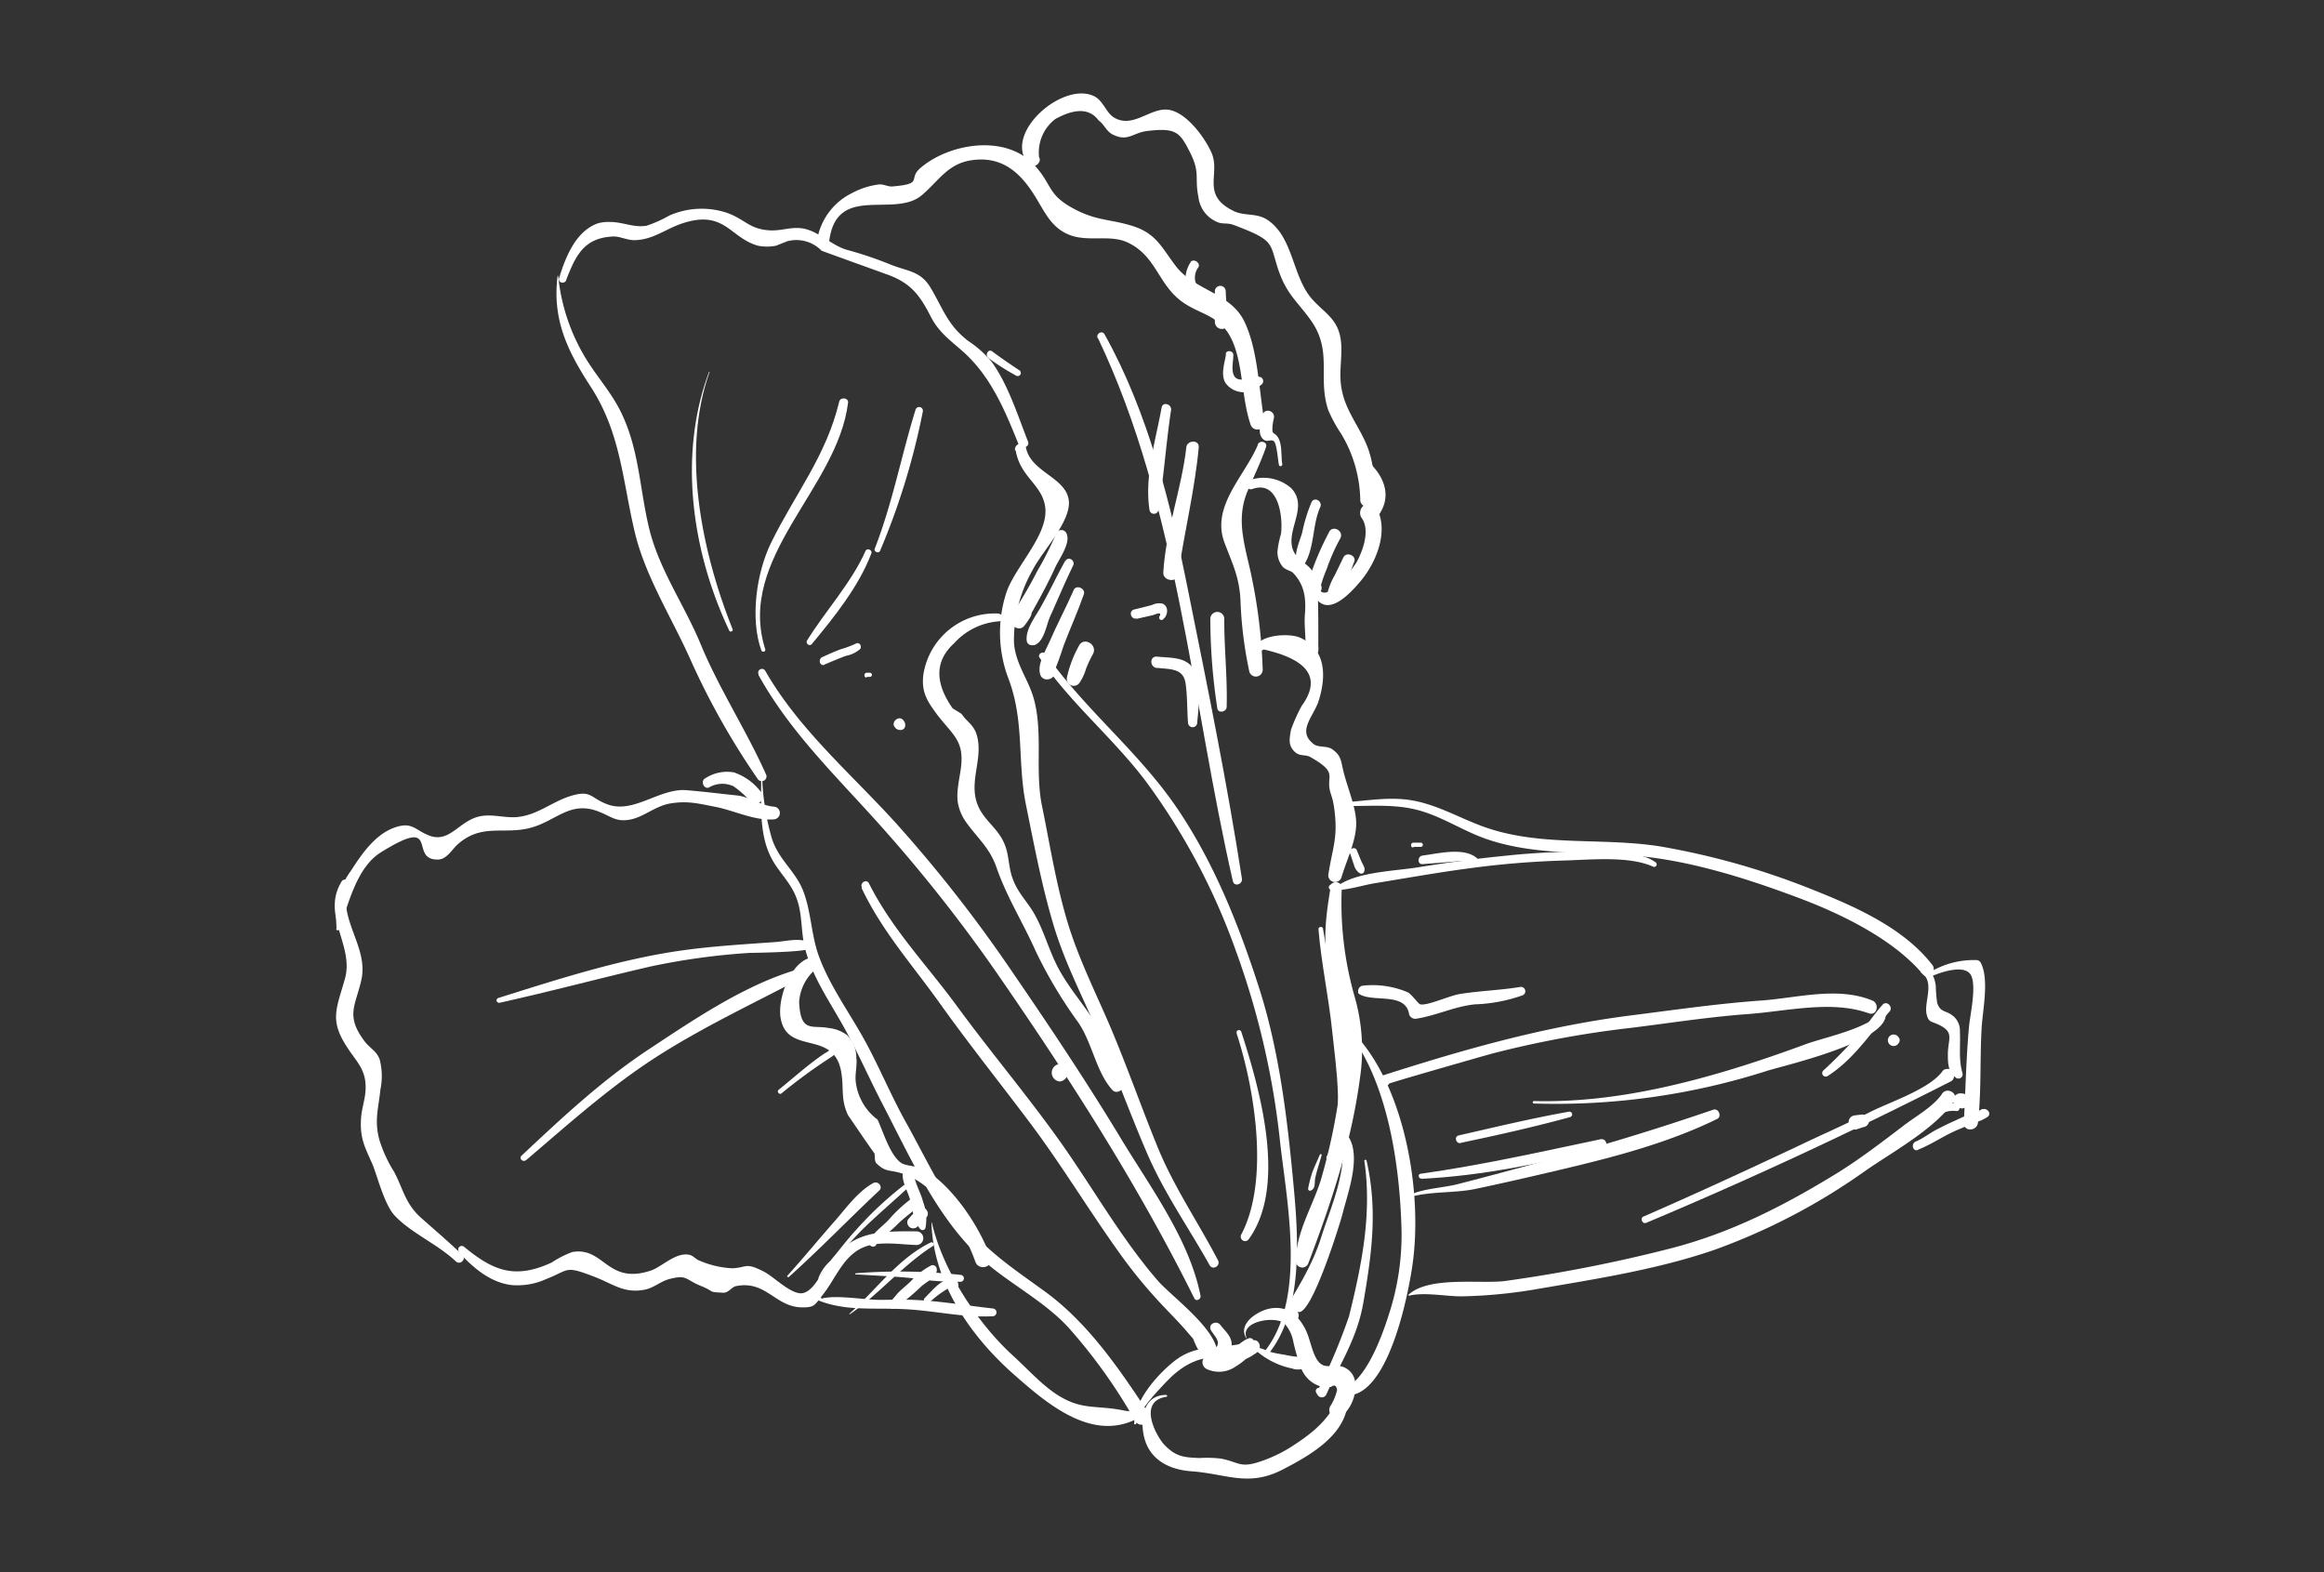 <svg id="圖層_1" data-name="圖層 1" xmlns="http://www.w3.org/2000/svg" viewBox="0 0 303 205"><rect x="0" y="0" width="303" height="205" fill="#333333" stroke="none"/><defs><style>.cls-1{fill:#fff;}</style></defs><path class="cls-1" d="M73.81,36.52c1.24-3.19,2.32-5.57,6.25-5.69.81,0,1.76.51,2.73.48,2.37-.07,3.95-1.43,6.06-2.15,5.65-1.92,6.26,1.85,10,2.88a6.16,6.16,0,0,0,2.31,0l1.49-.59a4.59,4.59,0,0,1,4.47,1.24c2.72,1,5.53,2,8.28,3,3.31,1.13,4.48,2.7,6,5.68,1,1.92,2.48,3,4,4.33,3.72,3.24,5.55,7.63,7.39,12.2.31.75,1.54.43,1.24-.34-1.34-3.4-2.58-7.38-4.71-10.35a14.1,14.1,0,0,0-3.16-2.81c-2.68-2.12-3.19-4.15-4.84-6.9-1.34-2.25-3.09-2.11-5.39-3.08a49.53,49.53,0,0,0-5.59-1.87c-2-.61-3.65-2.45-5.71-2.77-1.56-.24-2.81.38-4.47.24-2.52-.21-3.06-1.45-5.4-2.28a10.47,10.47,0,0,0-7.47.35,16.38,16.38,0,0,1-3,1.34c-1.65.28-3.09-.49-4.73-.49A5.48,5.48,0,0,0,78,29.1c-2.94,1-4.28,4.45-5.11,7.17-.18.6.72.82.94.25Z"/><path class="cls-1" d="M132.43,58.74c.55,3.32,3.19,4.3,3.78,7,.83,3.72-3.83,8-5,11.52a16.86,16.86,0,0,0,.28,11.24c2.11,5.57,1.12,10.79,2.28,16.46,1.07,5.27,2.09,10.7,3.65,15.85,1.48,4.87,3.84,9.36,5.82,14,2.17,5.12,4.08,10.34,6.27,15.45,2.26,5.27,5.43,9.74,8.2,14.69.4.71,1.47.08,1.09-.64-2.61-5-5.68-9.44-7.83-14.66-2-4.88-3.75-9.85-5.77-14.73s-4.47-9.58-6-14.64-2.31-10.17-3.35-15.23c-.94-4.57.17-9.47-1.06-13.94-.71-2.56-2.42-4.57-2.59-7.37a18.48,18.48,0,0,1,2.46-9.47c1.21-2.38,5-6.29,4.69-9-.36-3.08-4.95-3.67-5.59-6.93-.18-.94-1.57-.53-1.42.39Z"/><path class="cls-1" d="M130.32,80a9.42,9.42,0,0,0-9.93,7.93c-.29,2.3.5,3.49,1.78,5.22,2,2.62,3.51,3.36,3.14,6.74-.17,1.58-.76,3.58-.34,5.16a6.29,6.29,0,0,0,.75,1.79c1.47,2.22,3.24,3.5,4.19,6.22,1.36,3.93,3.43,7.14,5.15,11a59.3,59.3,0,0,0,5.55,9.28c1.82,2.7,2.31,6.44,4.42,8.77.63.69,1.86-.23,1.31-1-1.42-2-1.84-4.92-3.13-7.1-1.54-2.62-3.62-4.87-5.09-7.53-1.37-2.47-2-5.24-3.44-7.63-1.07-1.72-2.17-2.67-2.8-4.75-.42-1.43-.35-2.88-1-4.26-.9-2-2.68-2.94-3.45-5-1.13-3,.78-5.94-.06-8.94-.4-1.44-1.29-1.74-2-2.83l-1.16-.71q-3.56-5.07.18-8.49A8.75,8.75,0,0,1,130.32,81a.48.48,0,0,0,0-.95Z"/><path class="cls-1" d="M72.69,36C72,41.74,74,45.78,77.07,50.51c3.88,6,4.1,12.21,5.7,18.91,1.36,5.69,4.74,11,7.15,16.35a97.17,97.17,0,0,0,8.86,15.77.62.62,0,0,0,1.07-.63c-2.6-5.81-6.13-11.17-8.53-17-2.07-5-5.4-9.69-6.68-15s-1.28-10.29-3.7-15.22c-1.21-2.46-3-4.45-4.43-6.74A25.48,25.48,0,0,1,72.78,36c0-.06-.08-.06-.09,0Z"/><path class="cls-1" d="M99.24,101.63c0,3.11-.24,6.74,1.06,9.67,1,2.37,3,3.71,3.75,6.41.54,1.86.41,3.87.86,5.75.92,3.79,3.19,7,5.06,10.36s3.38,6.84,5.15,10.24c3.87,7.45,7.65,16.07,14.39,21.36,3.29,2.58,7.11,4.68,9.93,7.81a70.3,70.3,0,0,1,8.55,12,1,1,0,0,0,1.88-.51v-.14a1,1,0,1,0-2,.27l0,.14,1.85-.78c-3.83-5.81-7.91-11.8-13.58-15.9-4.13-3-8.14-5.59-11.09-9.83-2.64-3.79-4.63-8-6.88-12.06-2-3.55-3.51-7.3-5.47-10.85s-4.49-7-5.91-10.84c-1.09-2.9-1-6.16-2.25-9-1.08-2.35-3-3.71-3.88-6.33a32.52,32.52,0,0,1-1.28-7.79.08.08,0,1,0-.15,0Z"/><path class="cls-1" d="M98.89,88c3.75,6.78,9,12.07,14.2,17.76a200.34,200.34,0,0,1,16.81,21c9.43,13.64,18.44,27.65,25.81,42.5.23.48.91.13.81-.34-1.45-7.32-6.52-14.11-10.33-20.41-4.48-7.42-9.34-14.7-14.24-21.84a182.09,182.09,0,0,0-15.18-19.4c-5.85-6.44-12.66-12.22-17-19.82a.49.49,0,0,0-.85.5Z"/><path class="cls-1" d="M112.34,115.79c2.65,5.6,6.61,10,10.18,15,3.86,5.41,8,10.58,12,15.91,4.1,5.51,7.63,11.39,11.64,16.95a64.2,64.2,0,0,0,4.72,5.8c1.17,1.28,2.4,2.49,3.55,3.78.37.44.75.87,1.13,1.31.72,1.87,1.2,2.25,1.42,1.14-.5-.32-1,.38-.61.79a4,4,0,0,0,1.19,1,.79.79,0,0,0,1.17-.67c.29-3.28-5.92-7.69-7.81-9.87-5-5.79-8.76-12.66-13.25-18.86-4.15-5.75-8.72-11.18-12.91-16.91-3.88-5.3-8.49-10.05-11.47-16-.31-.61-1.21-.07-.92.54Z"/><path class="cls-1" d="M157.9,173.46c.42.73,1.28,1.38.68,2.21-.44.6-1.2.79-1.66,1.41a1,1,0,0,0,.37,1.39,3.79,3.79,0,0,0,3.8-.3c1-.62,2.29-1.59,2.46-2.88.06-.45-.27-1-.78-.79-1.31.42-3,2.89-4.46,2.22.12.46.25.92.37,1.39.22-.34.86-.59,1.14-.94a3.28,3.28,0,0,0,.75-1.61c.15-1.24-.77-1.92-1.45-2.81-.54-.7-1.7-.1-1.22.71Z"/><path class="cls-1" d="M148.16,185.62c.26-1.72,2.65-4.12,3.83-5.4,1.9-2,4.13-3.46,7-3.21s2.89.73,4.9-.69c.72-.5.31-1.89-.65-1.53-3.43,1.31-6.87.13-10,2.56-2.3,1.78-5.35,5.21-5.37,8.24,0,.14.23.18.25,0Z"/><path class="cls-1" d="M163.67,176a10.23,10.23,0,0,0,4.81,2.42,2.1,2.1,0,0,0,1.86-.2,1,1,0,0,0,0-1.46.53.53,0,0,0-.82.11s-.09,0,0,0a2.32,2.32,0,0,1-.59,0,12.38,12.38,0,0,1-1.46-.25,16.41,16.41,0,0,1-1.95-.39c-.62-.21-1.12-.58-1.79-.46a.11.11,0,0,0,0,.18Z"/><path class="cls-1" d="M162.56,174.5c-1.05-2.25,3.75-3,4.92-1.94a4.83,4.83,0,0,1,1.13,2.31,25.59,25.59,0,0,0,1,3.44,4,4,0,0,0,2.37,2.38,13.76,13.76,0,0,0,1.54.14c.45-.34.71-.21.81.38a6.86,6.86,0,0,1-.81,2,1,1,0,0,0,1.61,1.24c1.56-1.36,2.58-5,.19-6.15-1.56-.75-2.79.74-3.86-1.49-.53-1.13-.71-2.41-1.28-3.54-1-1.94-2.55-3.15-4.79-2.63-1.54.36-4.06,2-2.89,3.84,0,0,.07,0,.05,0Z"/><path class="cls-1" d="M152.06,181.86c-2.89,0-3.47,2.94-2.91,5.42.69,3,3.21,4.32,6.2,4.54,4.63.34,7.41,2.08,11.89-.23,3.47-1.8,8.25-4.47,8.47-8.82,0-.66-1-1-1.29-.35-1.27,2.79-3.41,4.5-5.95,6.13a18.32,18.32,0,0,1-4.17,2c-2.59.87-2.71.11-5.07-.38a15.73,15.73,0,0,0-2.83-.08c-2-.08-3.05-.15-4.54-1.67-1-1-3.68-5.72.23-6.32.12,0,.09-.21,0-.21Z"/><path class="cls-1" d="M135.55,85.76c4,5.93,9.6,10.46,13.89,16.17a85.26,85.26,0,0,1,11.68,22,104.76,104.76,0,0,1,5.77,24.91c.9,8,3.45,20.38-1.95,27.27-.24.3.18.73.42.43,4.56-5.59,3.93-15.14,3.31-21.81-.81-8.75-1.85-17.67-4.55-26.06-2.58-8-5.8-16.09-10.5-23.07-5-7.48-12.11-13-17.25-20.32-.35-.49-1.17,0-.82.48Z"/><path class="cls-1" d="M161.23,134.73c2.33,7.15,4.33,19.13.61,26.21a.57.57,0,0,0,1,.58c5-7,1.4-19.56-1-27-.13-.38-.73-.22-.6.16Z"/><path class="cls-1" d="M108.12,31.37c1-7.5,8.47-2.85,12.09-5.94,2.34-2,3.44-4.25,6.86-4.59,3.74-.38,6,1.78,7.77,4.58,1.32,2.07,2.14,4.25,4.61,5.21s5.29-.11,7.61,1c3.47,1.67,3.86,4.93,6.45,7.22s5.57,1.91,7.2,5.68c1.38,3.21,1.18,7.45,2.34,10.83a.93.93,0,0,0,1.79-.5c-.71-4-.82-9.33-2.63-13s-6.41-4-8.84-7.08c-1.88-2.43-2.56-4.33-5.72-5.32-2.79-.88-4.57-.66-7.39-2.11-3.75-1.93-2.94-3.09-5.32-5.74-3.79-4.24-11.31-2.9-15,.35-1.59,1.41.55,2-3.61,2.35-.53.05-1.2-.34-1.74-.26a9.93,9.93,0,0,0-3.46,1.1,8.32,8.32,0,0,0-4.57,6c-.11.86,1.41,1.07,1.53.21Z"/><path class="cls-1" d="M164,58c-1.74,4.1-6.11,8-4.37,12.7,1.05,2.82,2,4.58,2.11,7.79a53.07,53.07,0,0,0,1.15,9.09.89.89,0,0,0,1.74-.24,69.77,69.77,0,0,0-2-14.58c-.68-3-1.26-5.72.07-8.84.82-1.89,1.67-3.65,2.36-5.62.25-.71-.83-1-1.1-.3Z"/><path class="cls-1" d="M163.16,85.07l0,.13c-.08.22.22.33.36.21a6,6,0,0,1,1.27-.73q8.79,2,4.93,7.34a21.17,21.17,0,0,0-1.41,3.15c-.18,1.11-.4,2,.49,2.84.69.66,1.36.3,2.06.7,3.83,2.18,1.85,2.37,2.65,4.78a9.43,9.43,0,0,1,.43,1.8c.54,3.9-.16,5-.73,8.59a.88.88,0,0,0,1.7.47c.65-2.2,1.91-4.7,1.91-7,0-2.14-1.25-4.9-1.73-7.06-.28-1.23-.3-1.84-1.4-2.61-.64-.46-1.8-.22-2.36-.63-2.29-1.69-.13-3.54.57-5.6,1-3.11,1.11-6.8-2.46-8.34-1.48-.63-6.1-.37-5.87,2a.18.18,0,0,0-.36-.05Z"/><path class="cls-1" d="M173.51,115.53c-.58,3.46-1.06,6.83-.39,10.32,1.09,5.71,2.45,10,1.61,15.91a78,78,0,0,1-2.53,12.11c-1.1,3.5-3.25,6.83-3.25,10.58a.84.84,0,0,0,1.64.22c3-7.92,5.6-15.69,6.72-24.11a24.94,24.94,0,0,0-.69-10.6,44.49,44.49,0,0,1-1.68-14.24c0-.8-1.29-1-1.43-.19Z"/><path class="cls-1" d="M174.56,147.68c1.64,3.82-1.08,9.74-2.28,13.55s-3,6.5-4.88,9.76c-.46.8.5,1.88,1.32,1.32l.24-.16a.77.77,0,0,0,.15-1.19c1.67,1.38,5.69-11.73,5.93-12.71.71-2.9,2.94-8.56,0-10.92a.29.29,0,0,0-.46.35Z"/><path class="cls-1" d="M177,136.23c4.21,6.7,5.53,16.41,5.73,24.13a33.37,33.37,0,0,1-1.56,10.73c-.85,2.73-2.81,8.31-5.59,9.78a.57.57,0,0,0,.29,1.06c5.26-.37,7.76-13.23,8.31-17.18,1.24-9-.83-21.73-6.66-28.92-.24-.3-.72.08-.52.4Z"/><path class="cls-1" d="M177.89,151.4c1,6.9-.35,13.5-2,20.19a77,77,0,0,1-3.91,9.34.43.43,0,0,0-.37.65l.17.28a.65.65,0,0,0,1.12,0c1.89-4.26,4.06-7.37,4.87-12.13,1.09-6.32,1.86-12.06.4-18.41-.05-.2-.33-.11-.3.08Z"/><path class="cls-1" d="M135.47,20.47a5.48,5.48,0,0,1,2.12-4.95q3.94-2.17,5.66.2c.68.44,1,1.41,1.81,1.81,2,1,2.6-.21,4.49-.45,3.75-.46,4.26.18,5.51,2.6,1.5,2.88.65,3.42,1.19,6a4,4,0,0,0,2.22,3.16c.95.5,1.39.11,2.46.52,5.3,2,4.59,2.3,5.67,5.61s2.36,4.12,4.23,6.68c3,4.14.91,7.47,2.34,11.8a18.45,18.45,0,0,0,1.66,3.06,17.25,17.25,0,0,1,2.52,8.67.89.89,0,0,0,1.78,0,15.73,15.73,0,0,0-.74-6.65c-1.18-3.18-3.31-5.18-3.6-8.8-.17-2.06.42-4.3-.17-6.32s-2.14-2.84-3.52-4.38c-2.61-2.91-2.44-8-5.77-10.31-1.42-1-3-.52-4.4-1.17-4.48-2.12-1.71-4.89-3-7.69-.84-1.91-3.3-5.31-5.67-5.56s-4.58,2.52-7.05,1c-1-.62-1.38-2.18-2.56-2.76-4.12-2-12,4.93-8.54,8.88.62.7,1.88-.24,1.31-1Z"/><path class="cls-1" d="M163.3,63.75c3.44-1.22,4,3.77,3.71,5.88a12.17,12.17,0,0,0-.46,2.3,3,3,0,0,0,.63,1.88c.26.44,1.14.6,1.41.88,1.54,1.6,1.7,3.41,1.54,5.45-.13,1.7.25,3.56,0,5.21a.67.67,0,0,0,1.21.51c.76-1,.51-1,.54-2.25,0-1.9,0-4.08-.06-6a6,6,0,0,0-.6-3c-.79-1.29-2.35-1.61-2.75-3.27-.6-2.53,2.08-5.35-.11-7.68a5.47,5.47,0,0,0-5.4-1.07c-.69.29-.43,1.43.32,1.16Z"/><path class="cls-1" d="M171.18,77.31c1.59,3.5,4.62.36,6.26-1.6,2-2.42,3.64-6.42,2.07-9.44l-.18,1.42c2.12-2.41,1.5-5.06-.62-7.2a1,1,0,0,0-1.49,1.15c.69,1.26,1.56,3.19.45,4.39a1.2,1.2,0,0,0-.19,1.42c1.22,1.61.22,4.32-.61,5.85-.19.35-3.83,5.48-4.86,3.52-.29-.56-1.09-.07-.83.49Z"/><path class="cls-1" d="M43.94,121.27h.17a.16.16,0,0,0,.15-.11c1.12-3.16,2.2-8,5.34-10,8-5,3.58,1,7.5.9,1.12,0,1.81-1.28,2.52-1.93,3.16-2.85,6-1.28,9.5-2.19,3.34-.86,5.18-3.58,8.88-2.15,1.72.66,2.25,1.36,4,1.09,1.93-.3,3.4-1.83,5.51-2.15s3.44,0,5.54.42c2.6.46,5.29,1.9,7.89,1.67a.83.83,0,0,0,0-1.65c-1.6-.09-3.18-1.28-4.83-1.46-2.16-.23-4.46-.51-6.61-.69-3.46-.28-6.76,3-10.12,1.91-2.39-.81-2.18-1.95-4.76-1.22s-4.45,2.54-7.16,2.81c-1.57.15-3.07-.37-4.63-.14-2.9.42-4.1,3.61-6.86,2.56-1.88-.71-2.23-1.91-4.65-1s-4.15,3.37-5.54,5.55a10.44,10.44,0,0,0-1.9,4.45,22.55,22.55,0,0,0,0,3.12c-.1.05,0,.19,0,.2Z"/><path class="cls-1" d="M92.44,102.66a3.44,3.44,0,0,1,3.19-.15,11.7,11.7,0,0,1,2.22,2,.93.93,0,0,0,1.32-1.31,7.44,7.44,0,0,0-3.48-2.5,5.2,5.2,0,0,0-3.75.78c-.64.33-.19,1.46.5,1.19Z"/><path class="cls-1" d="M44.56,114.89c-2.74,4.43,1.65,8.35.41,12.72-1.17,4.12-2.06,5.47.49,9.23,1.12,1.66,2.25,2.7,2.21,5,0,1.3-.49,2.56-.59,3.86-.19,2.61.43,3.74,1.44,6,.57,1.26,1.55,5.3,2.92,6.76,2.13,2.29,5.58,3.72,8,6,.56.53,1.41-.32.85-.85-1.75-1.66-3.55-3.21-5.34-4.79-2.12-1.86-2.39-3.83-3.57-6.05a17.42,17.42,0,0,1-1.91-4.14c-.69-2.53-.13-4.08.13-6.6a8.64,8.64,0,0,0-.11-3.95c-.45-1.11-1.26-1.41-1.93-2.29-2.51-3.32-1.26-4.58-.47-7.92,1.07-4.45-3.18-8-1.69-12.64a.46.46,0,0,0-.83-.35Z"/><path class="cls-1" d="M59.73,163.16c1.84,2,4.06,4,6.88,4.37a9,9,0,0,0,4.64-.79c3.08-1.19,2.28-1.82,6.4-.22,2.28.89,3.69,2.11,6.31,1.64,1.27-.23,2-1,3.18-1.37,2.46-.67,2.12,0,4.19.84s.79.8,3,.91c.66,0,1.08-.75,1.63-.86,4-.8,5.12,2.82,8.75,2.77,1.58,0,1.55-.4,2.53-1.6,1.73-2.13,2.73-5.32,5.62-6.34,2-.7,4.56-.26,6.63-.19a.89.89,0,0,0,0-1.78c-5.83-.06-8.76.17-12.06,5.06-.66,1-1.55,2.78-2.81,3-1.46.21-3.69-2.12-5-2.8-2.52-1.29-2.15-.52-4.17-.45a12.15,12.15,0,0,1-4.26-1c-.47-.15-.81-.66-1.33-.76-1.78-.35-3.52,1.55-5,2.06-5.73,1.9-6.06-3.13-10.24-2.42a12.85,12.85,0,0,0-2.69,1.37c-4.9,2.27-7.72,1-11.45-2.07a.46.46,0,0,0-.64.65Z"/><path class="cls-1" d="M106,124.8c-2.88.34-4.67,5.4-4.22,7.94.86,4.94,7,1.39,7.91,7.1.35,2.13-.1,3.51.89,5.58-.05-.12,5,7.43,3.34,4.59.24.42,0,1.32.36,1.67,1.21,1.16,1.6.8,3.17,1.26,4.7,1.38,8.19,7.28,9.72,11.57.44,1.22,2.38.7,2-.53-1.42-4-4.85-9.21-8.61-11.49-.79-.48-2.41-.44-3.06-.87-1.44-1-2.28-3.89-3.06-5.6a.39.39,0,0,0-.16-.15,7.22,7.22,0,0,1-2.69-4.69c-.17-1.05.19-2.18.06-3.25a4.15,4.15,0,0,0-1.24-3,4.85,4.85,0,0,0-2.43-.91c-2.09-.41-3.6.69-3.79-3.35a6.06,6.06,0,0,1,2.25-4.38c.62-.37.42-1.56-.39-1.47Z"/><path class="cls-1" d="M65.17,130.73c6.58-1.46,13.06-3.2,19.63-4.72a88.82,88.82,0,0,1,13-1.78c.58,0,7.42-.11,7.6-.55-.12.31.27.53.51.4l.24-.12a.45.45,0,0,0,.09-.7c-1.55-1.21-3.44-.55-5.29-.43-4.18.3-8.35.54-12.5,1.15-7.85,1.15-15.92,3.75-23.47,6.13a.32.32,0,0,0,.17.62Z"/><path class="cls-1" d="M68.6,151.25c5.67-4.83,11.13-9.76,17.46-13.76s12.89-7,19.35-10.46a.51.51,0,0,0-.39-.92c-7.23,1.83-14.22,6.59-20.38,10.66S73.35,145.65,68,150.67c-.39.36.18.91.58.58Z"/><path class="cls-1" d="M101.88,142.56a69.08,69.08,0,0,1,6.47-4.73c.18-.1.67-.54.76-.56s.48.16.72.09a1,1,0,0,0,.56-1.37.93.93,0,0,0-1.37-.26c-.29.22-.2.49-.37.73a4.29,4.29,0,0,1-1.14.88c-2.12,1.42-4,3.14-6,4.75-.27.21.09.68.36.47Z"/><path class="cls-1" d="M173.63,115.22l-.2.15a.36.36,0,0,0,.18.67c1.86.12,3.89-.61,5.75-.91,4.11-.66,8.19-1.4,12.33-1.94a116.34,116.34,0,0,1,12.22-1c3.37-.09,8.47-.63,11.61.8a.33.33,0,0,0,.33-.57c-1.61-1.18-4-1.15-5.9-1.26a86.7,86.7,0,0,0-13.48.39c-3.88.37-7.77.91-11.62,1.53-3.14.51-8.4.59-10.79,2.69.29-.26-.1-.78-.43-.55Z"/><path class="cls-1" d="M174.61,105.06c3.32.12,6.74-.31,10,.49s6.06,2.76,9.2,3.84c6,2.08,12.77,1.69,19,2.15,7.25.53,15,3,21.82,5.57,5.47,2.06,12.26,5.36,16.06,9.9.73.88,1.91-.37,1.23-1.23-3.73-4.81-10.05-7.59-15.59-9.79a97.7,97.7,0,0,0-19.71-5.61c-7.37-1.22-15.26,0-22.46-2.35-3.72-1.2-6.93-3.36-10.9-3.8-2.89-.31-5.79.28-8.67.41a.21.21,0,0,0,0,.42Z"/><path class="cls-1" d="M181.11,141.28c0-.09,12.25-3.6,13.44-3.92A131.46,131.46,0,0,1,212.71,134c5-.62,10.1-1.42,15.18-1.79s10.93-1.84,15.76-.1c1.06.38,1.46-1.25.46-1.67-4.53-1.85-9.7-.35-14.43,0-5.69.4-11.32,1.22-17,1.94-11.3,1.43-21.8,4.43-32.61,7.9-.9.29-.46,1.74.38,1.39l.59-.24a.06.06,0,0,0,0-.07Z"/><path class="cls-1" d="M250.56,126.88c1.72,1.15.26,3.81.63,5.35.25,1.07.59.91,1.48,1.32,2.18,1,1.33,1.82,1.29,3.81,0,1.25,0,2.29,1,3.11a.55.55,0,0,0,.91-.53c-.54-1.93-.24-3.51-.34-5.44a2.46,2.46,0,0,0-1.13-2.22c-.75-.53-1.46-.33-1.84-1.55a21,21,0,0,1-.18-2.28c-.22-1.17-.44-1.76-1.58-2.17-.37-.14-.55.4-.25.6Z"/><path class="cls-1" d="M251.88,127.26c1.57-.67,4.5-1.55,5.15,0s-.18,5.08-.32,6.66c-.37,4.15-.45,8.3-.67,12.45-.06,1.2,1.71,1.15,1.84,0,.47-4.11.24-8.31.49-12.45.14-2.31,1-6.28-.13-8.42a.65.65,0,0,0-.58-.33,11.08,11.08,0,0,0-6.08,1.61.3.3,0,0,0,.3.52Z"/><path class="cls-1" d="M250.07,149.89c1.8-.7,3.44-1.88,5.26-2.63.71-.29,1.4-.6,2.1-.89a5.78,5.78,0,0,0,1.73-.77c.51-.44-.05-1.12-.6-1l-.13,0a.54.54,0,0,0-.24.9l.1.1.27-1a35.06,35.06,0,0,0-3.72,1.53c-.78.34-1.53.72-2.28,1.1-.93.47-1.84,1.21-2.79,1.6-.66.28-.39,1.36.3,1.09Z"/><path class="cls-1" d="M253.05,145.14c.37-.09.72-.21,1.09-.28a3.81,3.81,0,0,1,1,0,.35.35,0,0,0,.33-.33c.07-.64-.67-.74-1.13-.68a10.34,10.34,0,0,0-1.53.46.44.44,0,0,0,.23.84Z"/><path class="cls-1" d="M183.71,156.12c2.37-.8,5.93-.56,8.48-1.08,3.75-.78,7.49-1.65,11.22-2.53,7-1.65,14-3.47,20.46-6.62.67-.32.2-1.45-.5-1.21-7.36,2.52-14.75,4.79-22.27,6.76-3.68,1-7.35,2-11,2.93-2.06.53-4.59.56-6.46,1.5a.14.14,0,0,0,.1.25Z"/><path class="cls-1" d="M200,143.87a90.34,90.34,0,0,0,30.39-4.26c2.4-.75,16.38-3.93,15.42-7.66a.32.32,0,0,0-.57-.07c-1.29,2.13-7.47,3.39-9.74,4.23-3.67,1.35-7.37,2.62-11.13,3.72-7.93,2.31-16.07,3.93-24.37,3.72a.16.16,0,0,0,0,.32Z"/><path class="cls-1" d="M245.44,131c-1.24,1.38-2.23,3-3.49,4.33s-2.76,2.91-4.24,4.25a.46.46,0,0,0,.56.72c3.44-2.21,5.43-5.41,8.07-8.4.55-.61-.35-1.52-.9-.9Z"/><path class="cls-1" d="M183.69,168.93c2-.51,5,.12,7,.08a65.24,65.24,0,0,0,10-1c7.68-1.31,15.65-2.56,23-5.12a81.68,81.68,0,0,0,19.59-10.3c3.44-2.39,9.07-5.46,11.48-9.05.65-1-.93-1.9-1.57-.92-1.1,1.66-3.56,3-5.1,4.21-2.86,2.17-5.7,4.36-8.77,6.24-6.75,4.13-13.54,7.6-21.23,9.62A194.21,194.21,0,0,1,196.3,167c-3.17.44-10-.69-12.67,1.81a.06.06,0,0,0,.06.09Z"/><path class="cls-1" d="M176,111.22c.21.54.36,1.09.56,1.63a1.68,1.68,0,0,0,.73,1,.39.39,0,0,0,.57-.23c.18-.45-.13-.8-.31-1.2s-.41-1-.65-1.57-1.11-.14-.9.38Z"/><path class="cls-1" d="M184.28,110.41l1,0a.28.28,0,0,0,0-.55l-1,0c-.41,0-.41.66,0,.64Z"/><path class="cls-1" d="M185.49,112.66l3.78-.3c1-.09,2.25-.33,3.11.21.31.2.6-.23.37-.49-1.54-1.77-5.32-.78-7.26-.54-.71.08-.74,1.18,0,1.12Z"/><path class="cls-1" d="M177.15,129.55c1.71,1.23,6.1-.3,6.57,2.68a.83.83,0,0,0,1,.57c2.64-.42,4.87-1.58,7.59-1.86a20.52,20.52,0,0,0,6.21-1.18.57.57,0,0,0-.3-1.09c-2.63.44-5.3.5-7.92.93-1.42.24-4.37,1.62-5.18,1.32-.21-.08-1.13-1.32-1.54-1.53a11.64,11.64,0,0,0-5.84-.89.69.69,0,0,0-.66.66c0,.13-.05.3.07.39Z"/><path class="cls-1" d="M190.45,149c4.78-1,9.55-2.07,14.26-3.36a.36.36,0,0,0-.19-.7c-4.81.86-9.56,2-14.33,3.09-.64.14-.37,1.11.26,1Z"/><path class="cls-1" d="M185.29,153.69c8.07-.4,15.87-2.06,23.71-4,.76-.19.44-1.32-.32-1.16-7.81,1.64-15.56,3.39-23.48,4.5-.36.05-.27.64.09.62Z"/><path class="cls-1" d="M214.6,159.44c13.56-5.7,26.65-11.79,39.76-18.46.73-.38.42-1.73-.44-1.62h-.09l.61,1.06a.68.68,0,0,0,.07-.54.71.71,0,0,0-1.29-.17c-1.73,2.3-6.73,3.93-9.3,5.22-3.16,1.59-6.4,3-9.6,4.54-6.65,3.13-13.33,6.21-20.07,9.15-.45.2-.12,1,.35.81Z"/><path class="cls-1" d="M256,142.57l-.16,0a1,1,0,0,0-1.18.67,1,1,0,0,0,.67,1.17l.16.05c1.21.4,1.73-1.69.51-1.87Z"/><path class="cls-1" d="M143.16,44.1c10.39,21.79,12.23,47.48,17.58,70.78.18.78,1.29.43,1.18-.33-1.94-12.53-4.48-25-7-37.47-2.24-11.28-5.25-23.39-10.91-33.49-.33-.59-1.17-.08-.89.51Z"/><path class="cls-1" d="M148.2,80.68l2.1-.48c.32-.08,1.23-.55.89.13a.31.31,0,0,0,.49.38c.59-.5.74-1.61-.08-2a2,2,0,0,0-1.38.16c-.77.21-1.56.4-2.34.59s-.45,1.34.32,1.18Z"/><path class="cls-1" d="M150.86,87.07c1.61.2,3.41,0,3.71,2,.25,1.68.19,3.44.32,5.14a.6.6,0,0,0,1.2,0c.18-2,.59-5-.45-6.92-.93-1.7-3.13-1.5-4.78-1.68-1-.1-1,1.38,0,1.49Z"/><path class="cls-1" d="M151.45,53.14c-.77,4.28-2.27,9-1.57,13.41a.59.59,0,0,0,1.14,0c.72-4.31,1-8.73,1.66-13.07.12-.8-1.09-1.16-1.23-.34Z"/><path class="cls-1" d="M154.67,58.34c-.64,5.54-2.68,10.73-3,16.31-.06,1.09,1.78,1.38,1.94.26.8-5.52,2.16-11,2.68-16.57.1-1.05-1.51-1-1.63,0Z"/><path class="cls-1" d="M157.8,80.69a78.17,78.17,0,0,0,.91,11.64c.1.72,1.2.51,1.22-.16.11-3.82-.33-7.65-.31-11.48a.91.91,0,0,0-1.82,0Z"/><path class="cls-1" d="M128.87,46.68A32.53,32.53,0,0,0,132.53,49a.41.41,0,0,0,.41-.7c-1.21-.8-2.42-1.62-3.58-2.49-.5-.37-1,.47-.49.84Z"/><path class="cls-1" d="M137.67,69.62a40.2,40.2,0,0,1-2.45,4.86c-1,2-2.18,3.9-3.34,5.81-.61,1,.91,2.26,1.67,1.29a8.3,8.3,0,0,0,.82-1.21c.51-.92-.76-2-1.51-1.16q-.39.45-.81.87l1.66,1.28c1.32-2.44,2.73-4.86,3.87-7.39.49-1.06,2-3.12,1.5-4.35a.74.74,0,0,0-1.41,0Z"/><path class="cls-1" d="M138.87,73.14c-1.12,2-2.09,4.09-3.22,6.08-.69,1.22-1.89,2.74-1.8,4.22.07,1.12,1.79.74,1.42-.2a.68.68,0,0,0-.18-.32c-.11.41-.22.81-.32,1.22,1.37-.39,1.62-2.6,2.14-3.76,1-2.21,1.93-4.45,3-6.64.33-.68-.64-1.27-1-.6Z"/><path class="cls-1" d="M140,76.9c-1,2.28-2.17,4.47-3.16,6.75-.52,1.21-1.62,2.91-1.23,4.26.34,1.18,2.21.67,1.84-.5-.08-.28,0-.21,0,0-.12.48.24-.46.26-.52.39-.92.67-1.88,1-2.81.85-2.21,1.81-4.36,2.6-6.59.27-.77-1-1.32-1.33-.56Z"/><path class="cls-1" d="M140.68,84.18a15,15,0,0,0-1.57,4.12.91.91,0,0,0,1.65.7,6.7,6.7,0,0,0,.84-1.82,17,17,0,0,1,.91-1.93c.62-1.21-1.21-2.28-1.83-1.07Z"/><path class="cls-1" d="M171,65.46a21.28,21.28,0,0,0-1.23,4c-.39,1.33-1.1,2.72-.7,4.11a.5.5,0,0,0,.91.12c1.46-2.2,1.08-5.22,2.15-7.57.34-.75-.73-1.41-1.13-.66Z"/><path class="cls-1" d="M173.28,69.39A36.74,36.74,0,0,0,171,74.57c-.35,1-.85,2.06.23,2.73a.74.74,0,0,0,1-1,15.79,15.79,0,0,1,.74-2.1,25.36,25.36,0,0,1,1.77-4c.52-.95-.93-1.8-1.46-.85Z"/><path class="cls-1" d="M175.16,72.65c-.38.78-.75,1.56-1.13,2.33a9.16,9.16,0,0,0-.95,2.29c-.13.69.71,1.34,1.26.73,1.14-1.25,1.59-3.21,2.22-4.76.33-.8-1-1.36-1.4-.59Z"/><path class="cls-1" d="M155.26,34.16c-.66.86-1.1,2.82-.18,3.65.46.43,1.32-.14.91-.7a2.22,2.22,0,0,1,.22-2.22c.41-.54-.53-1.27-1-.73Z"/><path class="cls-1" d="M158.4,38a27,27,0,0,0,0,4,.9.9,0,1,0,1.77-.24,29.85,29.85,0,0,1-.36-3.78.71.71,0,0,0-1.42,0Z"/><path class="cls-1" d="M159.85,46.13c-.16,1.16-.75,2.73-.06,3.81a2.85,2.85,0,0,0,1.93,1.16,2.93,2.93,0,0,0,1.44-.09,6,6,0,0,0,1.27-.84.57.57,0,0,0-.28-1.05c-.87-.08-2.74,1-3.29-.21-.34-.73-.05-1.87-.06-2.65,0-.53-.87-.68-1-.13Z"/><path class="cls-1" d="M164.61,54.11c-.22.88-.75,2.46.1,3.17.5.42.83,0,1.3.19s.59,2.52.74,3.15c.06.28.48.16.43-.12-.2-1.14.07-2.83-.76-3.74-.32-.35-.49-.14-.53-.75a6.22,6.22,0,0,1,.2-1.49c.19-1-1.24-1.38-1.48-.41Z"/><path class="cls-1" d="M171.9,121.16c.37,4.47,1.34,8.88,1.8,13.35.47,4.67,1.73,11.93-.7,16.21-.31.54.47,1,.82.48,2.7-3.74,1.78-9.69,1.38-14-.51-5.46-1.87-10.74-2.71-16.14-.05-.33-.62-.26-.59.08Z"/><path class="cls-1" d="M172.09,150.52c-.33.79-.7,1.55-1,2.34a16.84,16.84,0,0,0-.53,2.06.25.25,0,0,0,.31.31c.69-.26.48-1,.61-1.64.21-1,.56-2,.84-3a.12.12,0,0,0-.22-.07Z"/><path class="cls-1" d="M92.45,48.47c-4.06,10.86-2.25,23.45,2.63,33.75.11.25.54.07.44-.18-4-10-6.75-23.08-3-33.56a0,0,0,0,0,0,0Z"/><path class="cls-1" d="M99.77,84.65c-3.79-12,9.41-20.9,10.8-32.15.08-.65-1-.78-1.15-.15-1.72,7.16-5.75,12-8.9,18.44-1.9,3.89-2.74,9.88-1.26,14,.11.31.61.18.51-.14Z"/><path class="cls-1" d="M114.74,71.82a92.31,92.31,0,0,0,5.58-18.18.49.49,0,0,0-.94-.26c-1.89,6.09-3,12.17-5.33,18.15-.16.39.52.69.69.29Z"/><path class="cls-1" d="M112.85,71.82c-1.85,4.18-5.23,7.81-7.63,11.69-.23.37.32.82.61.47,2.92-3.51,6.15-7.53,7.78-11.84.16-.43-.57-.75-.76-.32Z"/><path class="cls-1" d="M107.51,86.63c.93-.38,1.84-.78,2.79-1.13a3.85,3.85,0,0,0,1.82-.86c.32-.38-.08-1-.55-.72a14.1,14.1,0,0,1-2,.74c-.79.3-1.56.64-2.34,1-.62.25-.35,1.27.28,1Z"/><path class="cls-1" d="M113,88.25l.41,0a.27.27,0,0,0,0-.54l-.41,0c-.39,0-.4.66,0,.62Z"/><path class="cls-1" d="M116.72,94.89a.91.91,0,0,0,.87.26.57.57,0,0,0,.41-.41.9.9,0,0,0-.26-.87c-.61-.69-1.71.41-1,1Z"/><path class="cls-1" d="M138.17,141a1.15,1.15,0,0,0,0-2.29,1.15,1.15,0,0,0,0,2.29Z"/><path class="cls-1" d="M247.54,136l.06-.08a.57.57,0,0,0,0-.59l-.06-.08a.75.75,0,1,0,0,.75Z"/><path class="cls-1" d="M242.11,147.22c.32-.1.64-.22,1-.31a.82.82,0,0,0-.22-1.6c-.34,0-.67.07-1,.1-1.36.11-1,2.19.25,1.81Z"/><path class="cls-1" d="M107,169.18l-.31-.13c-.27-.1-.38.33-.12.44,3.6,1.48,7.21,1,11,1.18,4,.13,7.92,1.16,11.94.93a.51.51,0,0,0,0-1c-3.47-.38-7-1-10.48-1.13-1.44-.06-2.93,0-4.37,0-2,0-5.87-.72-7.67-.12a.1.1,0,0,0,0-.2Z"/><path class="cls-1" d="M111.6,166.15c2.4.15,4.81.24,7.22.48a37.94,37.94,0,0,0,6.47.48.45.45,0,0,0,0-.89A72.82,72.82,0,0,0,111.6,166a.09.09,0,0,0,0,.18Z"/><path class="cls-1" d="M102.8,166.53c4.07-3.65,7.85-7.58,11.84-11.32.51-.48-.14-1.26-.73-1-2.12,1.14-3.7,3.45-5.27,5.21-2,2.27-3.94,4.65-6,6.92a.1.1,0,0,0,.13.14Z"/><path class="cls-1" d="M106.84,166.68c.45-1.17,2-2.39,2.81-3.32.94-1.09,1.87-2.16,2.89-3.16,1.91-1.86,3.95-3.59,5.91-5.41.23-.22-.09-.66-.36-.46a46.37,46.37,0,0,0-6.53,6.08c-1.17,1.27-2.2,2.66-3.32,4a5.73,5.73,0,0,0-1.55,2.25c0,.1.11.13.15,0Z"/><path class="cls-1" d="M114.26,162.16c.16-.47.93-.9,1.28-1.2s1-.87,1.47-1.34c.91-.92,2-1.6,2.91-2.55.49-.53-.16-1.51-.81-1a18.51,18.51,0,0,0-3.28,3c-.76.83-2.24,1.76-2.47,2.92a.47.47,0,0,0,.9.25Z"/><path class="cls-1" d="M119.71,159.81a10.81,10.81,0,0,1,1.06-1.08c.58-.57-.2-1.67-.89-1.16a7.16,7.16,0,0,0-1.51,1.45.78.78,0,0,0,1.34.79Z"/><path class="cls-1" d="M110.81,171.34c3.85-2.65,6.83-6.33,10.79-8.87a.27.27,0,0,0-.28-.47c-4.21,2.05-7.13,6.21-10.56,9.26-.05,0,0,.11,0,.08Z"/><path class="cls-1" d="M116.69,170.54a28.78,28.78,0,0,0,3.42-2.82c.66-.6,2.28-1.34,2-2.4a.53.53,0,0,0-.76-.31,9.38,9.38,0,0,0-2.57,2c-.48.47-1,.89-1.49,1.35s-.81,1-1.28,1.39a.53.53,0,0,0,.63.83Z"/><path class="cls-1" d="M121.17,169.8a14.19,14.19,0,0,1,2.29-1.73,2.41,2.41,0,0,1,.6-.23c.24,0,.21-.06.32.07.22.28.09.94.27,1.3a.31.31,0,0,0,.34.14l.13,0a.29.29,0,0,0,.21-.27.72.72,0,0,0-.07-.43c-.05-.16-.32-.2-.35,0l-.1.29.31-.12c-.22-.08-.22,0-.28-.17s.06-.45.08-.63a1.84,1.84,0,0,0,0-.74,1,1,0,0,0-1.32-.51c-1.22.38-2.13,1.57-3,2.42-.43.4.19,1,.63.63Z"/><path class="cls-1" d="M121.44,159.41c.23,7.79,5.07,14.74,10.64,19.69,4.54,4,10.83,9.51,17.14,5.29.58-.39-.1-1.24-.58-.76l-.07.07a.39.39,0,0,0,0,.55c-1.9-1.64.19.1-2-.35-3.68-.75-5.46,0-8.64-2-2.11-1.34-4-3.47-5.86-5.16-4.63-4.22-9.16-11.14-10.57-17.32,0,0,0,0,0,0Z"/><path class="cls-1" d="M120.66,160.09a6.21,6.21,0,0,0-.31-3.4c-.3-1.24-1.21-2.66-1.22-3.92a.69.69,0,0,0-1.35-.18c-.37,1.28.53,2.55.86,3.78s.49,3,1.37,3.89a.39.39,0,0,0,.65-.17Z"/></svg>